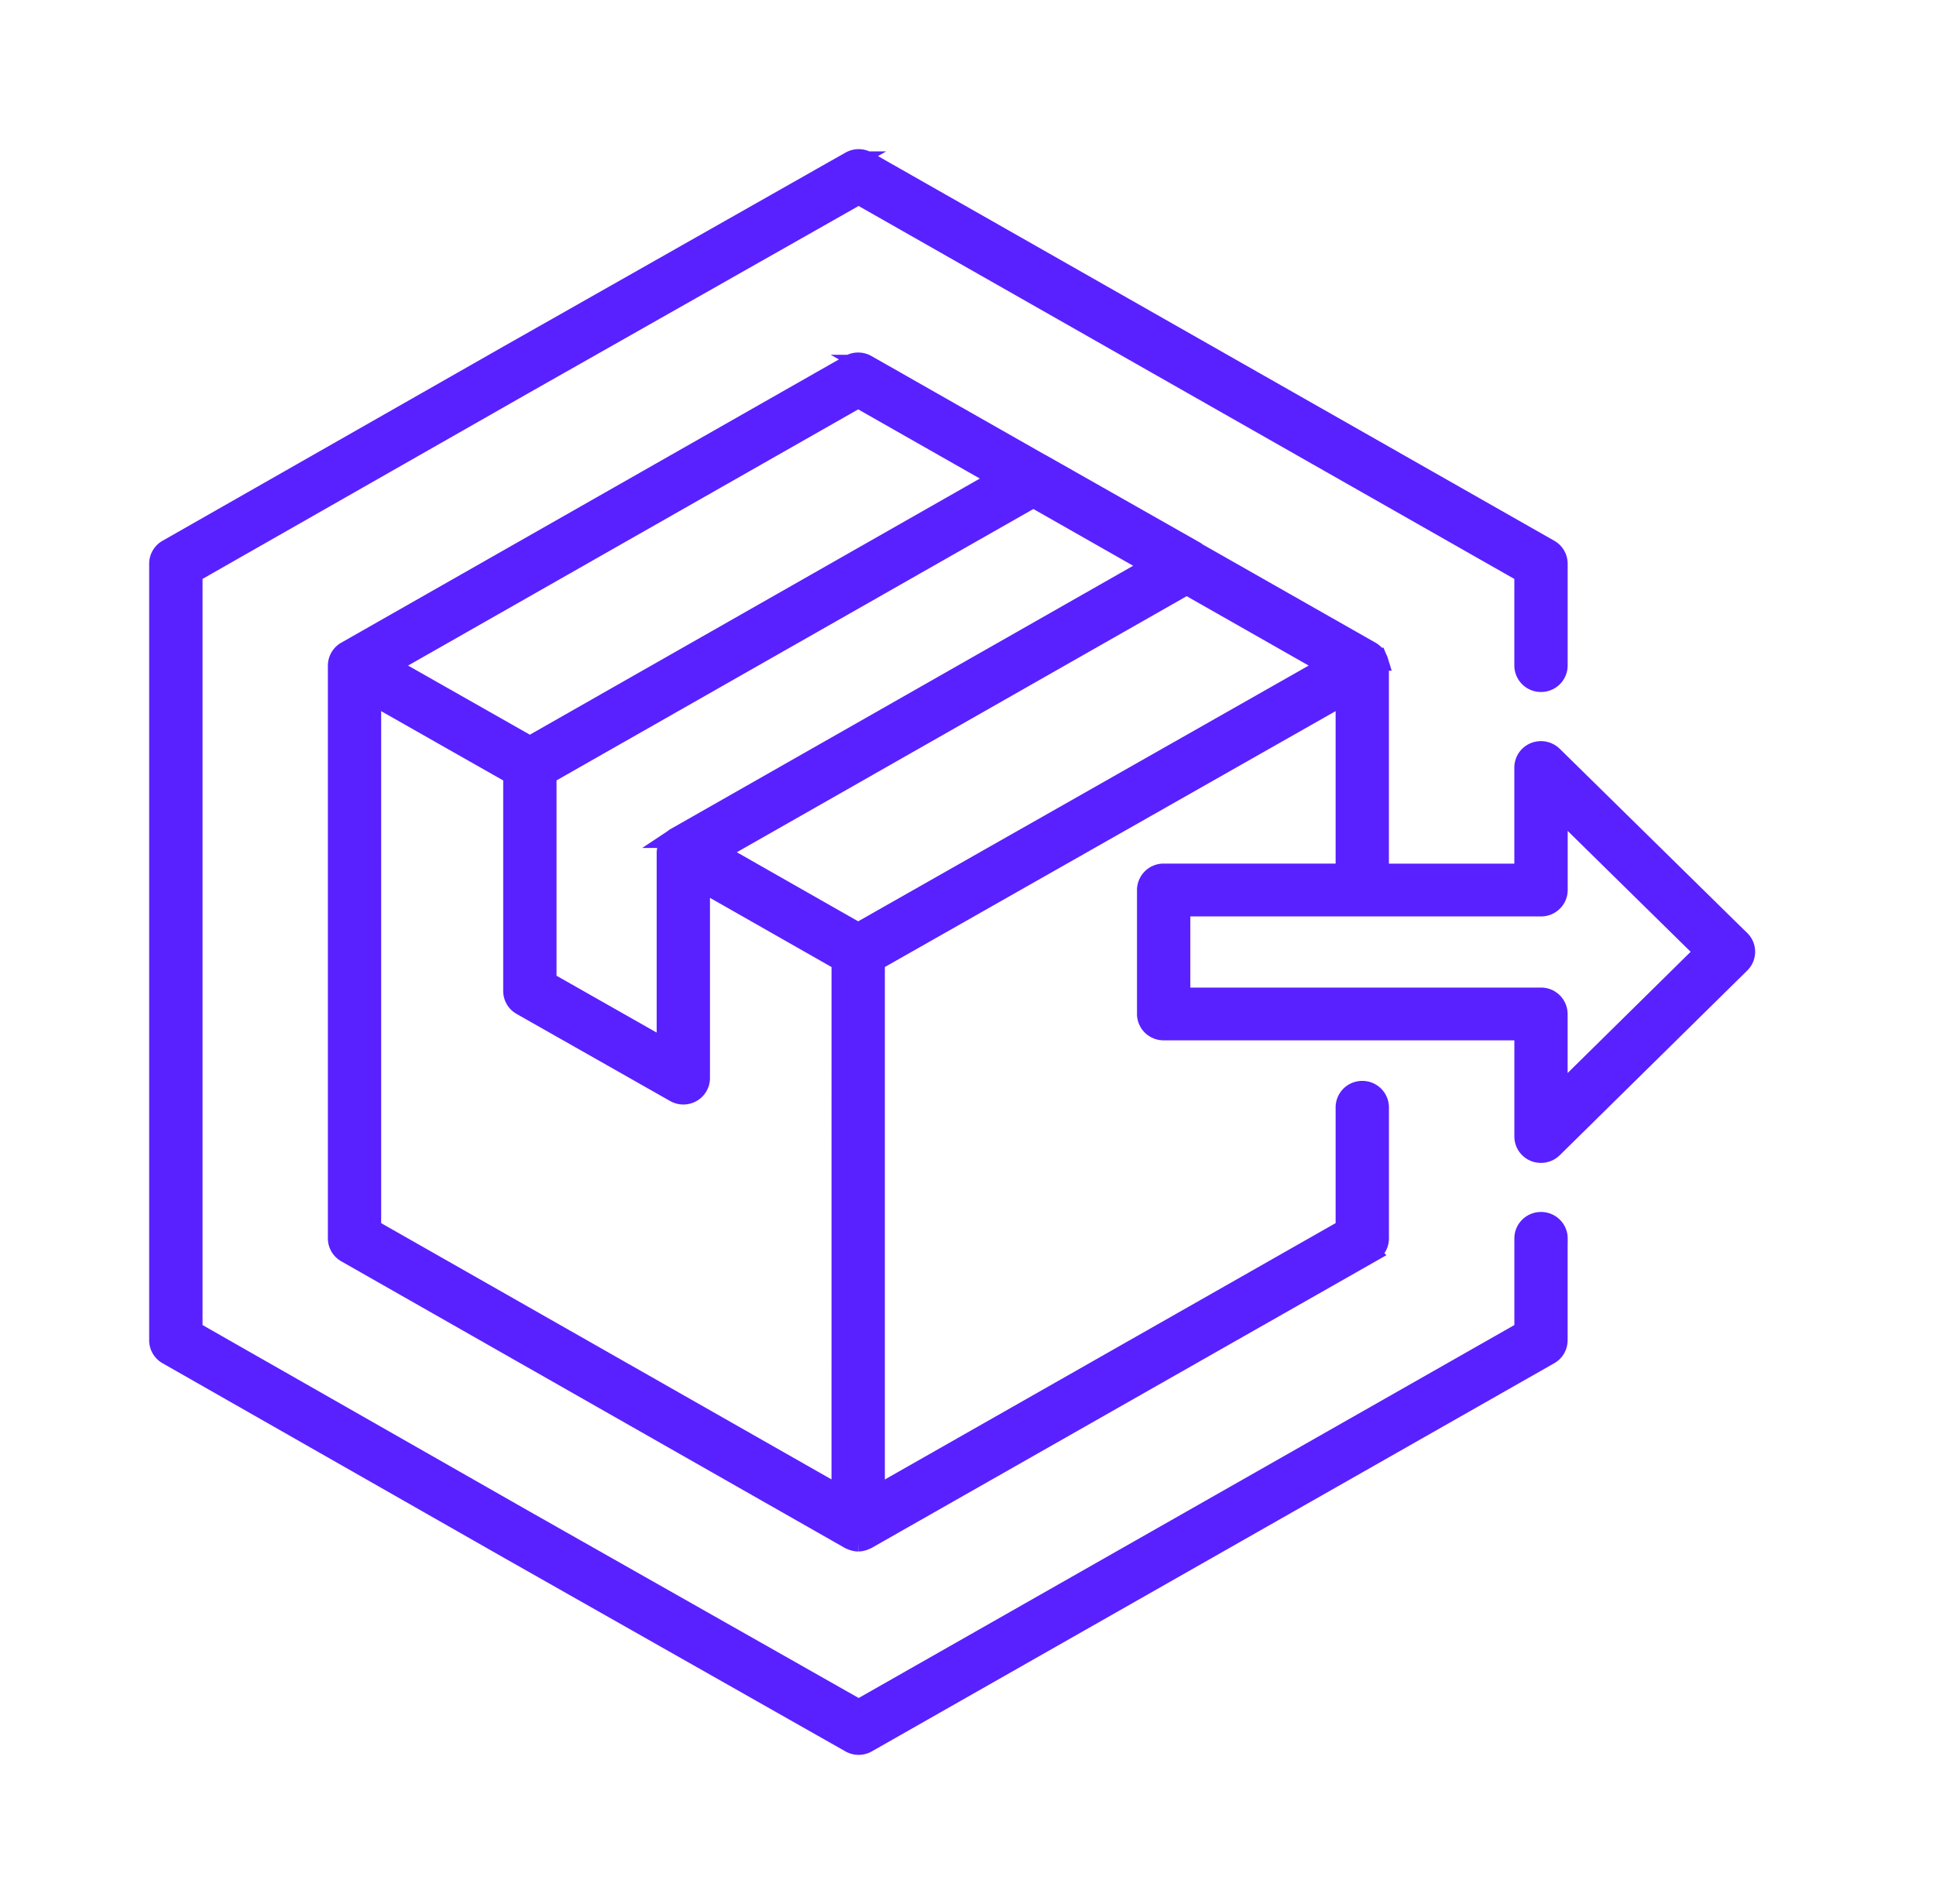 <svg xmlns="http://www.w3.org/2000/svg" width="61" height="60" fill="none"><path fill="#5921FF" stroke="#5921FF" stroke-width=".6" d="m54.841 29.615-5.906-5.805a.549.549 0 0 0-.588-.115.532.532 0 0 0-.333.491v3.329h-4.552v-6.541c0-.02-.005-.038-.008-.056-.002-.028-.003-.056-.01-.082a.56.56 0 0 0-.047-.11l-.007-.017a.535.535 0 0 0-.197-.195l-5.473-3.112c-.018-.013-.033-.03-.052-.04l-4.836-2.744c-.008-.006-.018-.007-.027-.012l-5.496-3.126a.547.547 0 0 0-.54 0l-15.868 9.033a.531.531 0 0 0-.27.461v18.052c0 .19.103.365.27.46L26.77 48.52c.012.008.026.01.04.016.015.008.03.013.045.019.06.021.122.036.185.036a.55.55 0 0 0 .186-.036l.044-.018.04-.016 15.883-9.033a.53.53 0 0 0 .27-.461v-4.133a.536.536 0 0 0-.54-.532.536.536 0 0 0-.54.532v3.824l-14.803 8.42V30.299l14.803-8.405v5.62h-5.718a.536.536 0 0 0-.54.533v3.905c0 .295.242.532.54.532h11.35v3.33a.532.532 0 0 0 .54.531c.14 0 .278-.054.381-.156l5.907-5.82a.528.528 0 0 0 0-.754Zm-18.53-11.787-15.05 8.567c-.013.008-.022.018-.034.026a.523.523 0 0 0-.23.393c-.001.014-.006.028-.006.042v6.198l-3.756-2.132v-6.504l15.325-8.723 3.75 2.133Zm-9.271-5.273 4.44 2.525-14.785 8.417-4.444-2.523 14.789-8.419Zm-.54 34.581-14.79-8.418V21.895l4.445 2.524v6.81c0 .19.103.367.27.461l4.836 2.744a.546.546 0 0 0 .54 0 .532.532 0 0 0 .269-.46v-6.197l4.43 2.522-.001 16.837Zm.54-17.758-4.43-2.522 14.78-8.414 4.452 2.532-14.802 8.404Zm22.053 5.151v-2.576a.536.536 0 0 0-.54-.532H37.205v-2.842h11.35c.298 0 .54-.238.54-.532v-2.579l4.602 4.525-4.603 4.537Zm0 4.496v3.213a.53.53 0 0 1-.27.46l-21.499 12.23a.545.545 0 0 1-.539.001l-10.772-6.107L5.27 42.698a.53.53 0 0 1-.27-.46V17.762a.53.53 0 0 1 .27-.46l10.742-6.123 10.774-6.108a.546.546 0 0 1 .538 0l21.5 12.23a.53.53 0 0 1 .27.461v3.212a.536.536 0 0 1-.54.532.536.536 0 0 1-.54-.532v-2.905L27.054 6.146 16.552 12.1l-10.47 5.968V41.93l10.471 5.97 10.503 5.953L48.015 41.93v-2.905c0-.295.242-.533.54-.533.298 0 .54.238.54.532Z"/></svg>
